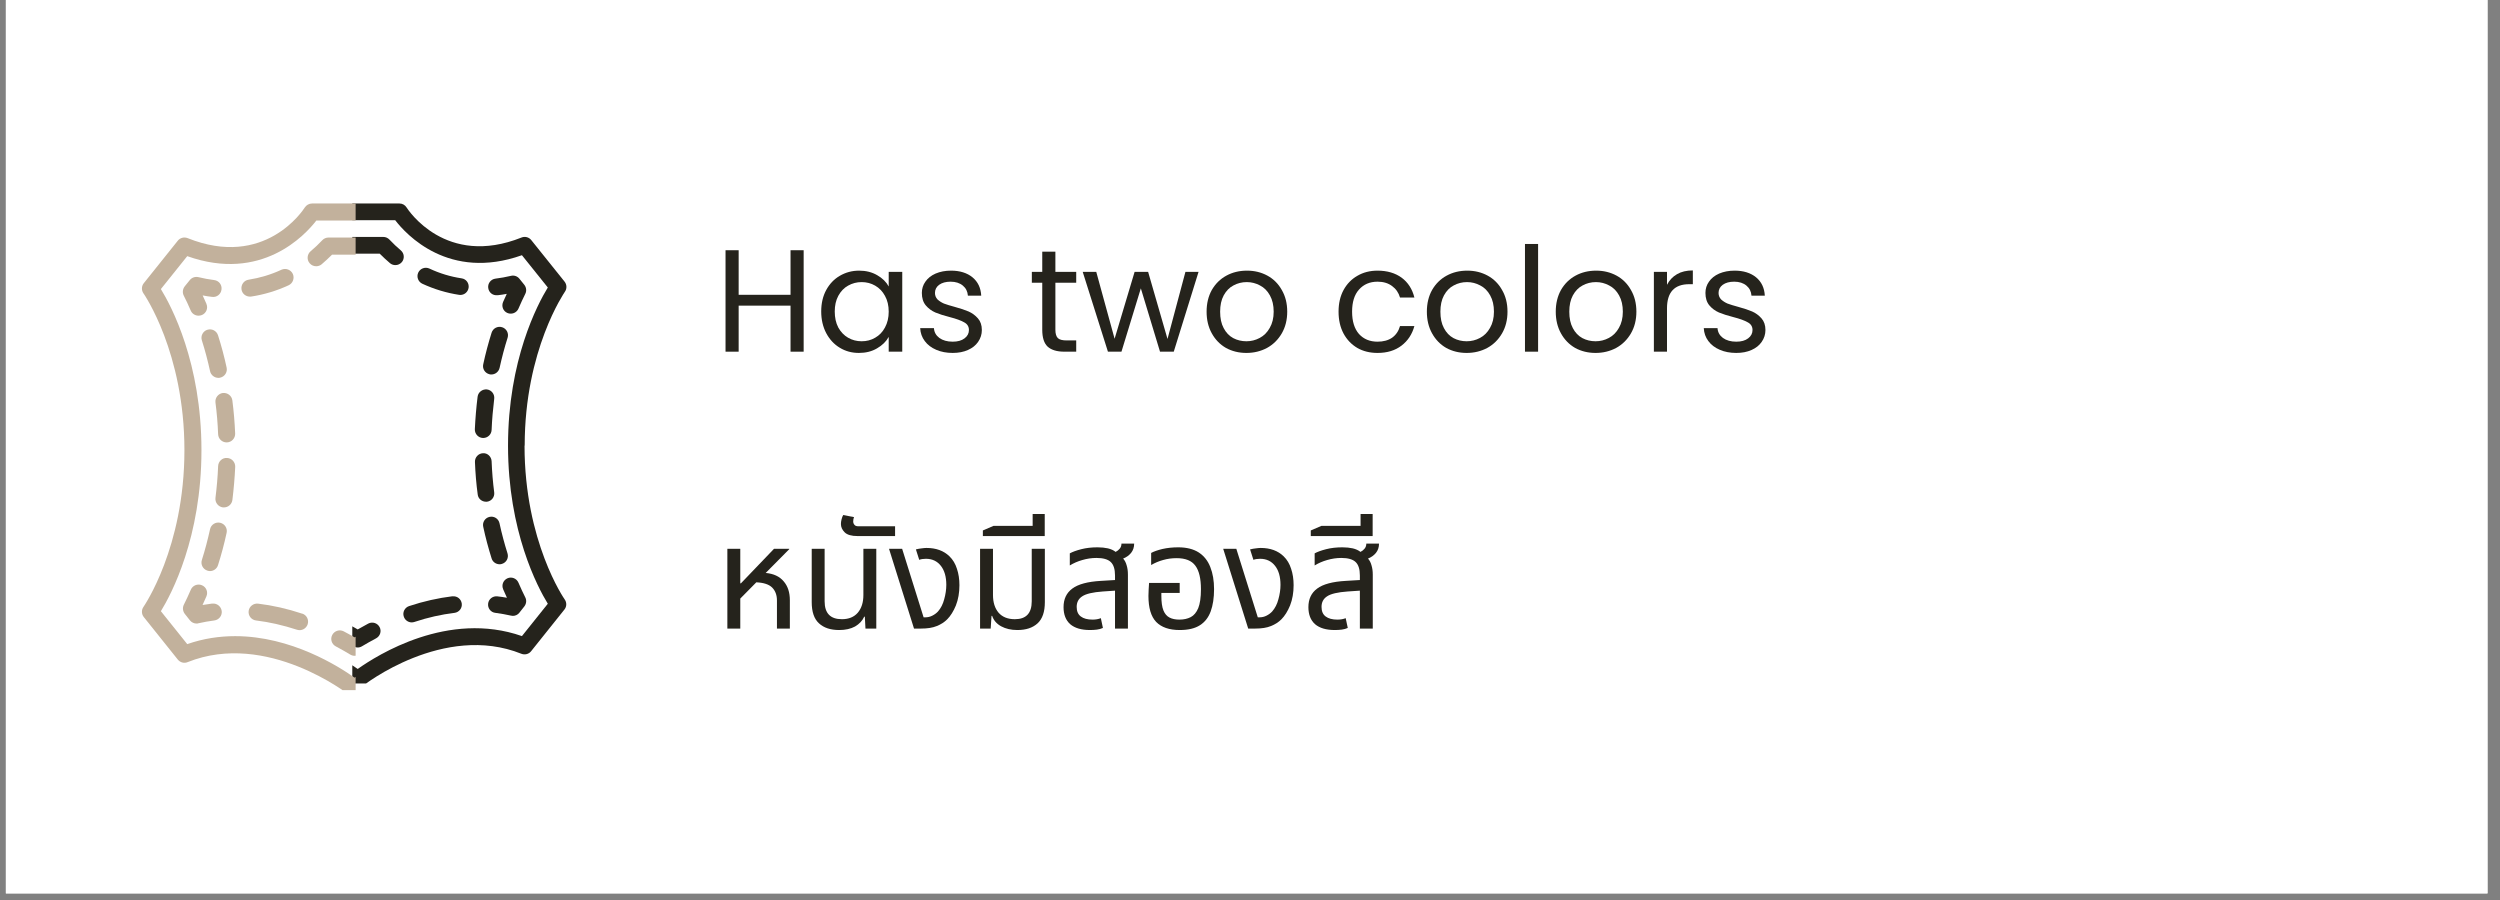 <svg version="1.0" preserveAspectRatio="xMidYMid meet" height="90" viewBox="0 0 187.5 67.5" zoomAndPan="magnify" width="250" xmlns:xlink="http://www.w3.org/1999/xlink" xmlns="http://www.w3.org/2000/svg"><rect x="0" y="0" width="187.5" height="67.5" fill="#808080" stroke="none"/><defs><g></g><clipPath id="3bb40168a7"><path clip-rule="nonzero" d="M 0.441 0 L 186.562 0 L 186.562 67.004 L 0.441 67.004 Z M 0.441 0"></path></clipPath><clipPath id="af0dab1f71"><path clip-rule="nonzero" d="M 26.422 15.234 L 42.508 15.234 L 42.508 51.262 L 26.422 51.262 Z M 26.422 15.234"></path></clipPath><clipPath id="60497d73ba"><path clip-rule="nonzero" d="M 26.422 46 L 29 46 L 29 49 L 26.422 49 Z M 26.422 46"></path></clipPath><clipPath id="c3f43eb755"><path clip-rule="nonzero" d="M 26.422 17 L 31 17 L 31 20 L 26.422 20 Z M 26.422 17"></path></clipPath><clipPath id="34266f1b79"><path clip-rule="nonzero" d="M 10.582 15.234 L 26.672 15.234 L 26.672 51.758 L 10.582 51.758 Z M 10.582 15.234"></path></clipPath><clipPath id="5433786ead"><path clip-rule="nonzero" d="M 24 47 L 26.672 47 L 26.672 50 L 24 50 Z M 24 47"></path></clipPath><clipPath id="c48a6214f5"><path clip-rule="nonzero" d="M 23 17 L 26.672 17 L 26.672 20 L 23 20 Z M 23 17"></path></clipPath></defs><g clip-path="url(#3bb40168a7)"><path fill-rule="nonzero" fill-opacity="1" d="M 0.441 0 L 186.562 0 L 186.562 67.004 L 0.441 67.004 Z M 0.441 0" fill="#ffffff"></path><path fill-rule="nonzero" fill-opacity="1" d="M 0.441 0 L 186.562 0 L 186.562 67.004 L 0.441 67.004 Z M 0.441 0" fill="#ffffff"></path></g><g clip-path="url(#af0dab1f71)"><path fill-rule="nonzero" fill-opacity="1" d="M 39.352 33.422 C 39.352 26.223 42.34 21.934 42.363 21.887 C 42.527 21.664 42.52 21.348 42.348 21.129 L 39.84 18 C 39.664 17.785 39.371 17.711 39.121 17.812 C 33.434 20.086 30.609 15.738 30.492 15.559 C 30.379 15.375 30.18 15.262 29.961 15.262 L 23.699 15.262 C 23.484 15.262 23.285 15.375 23.164 15.559 C 23.047 15.746 20.215 20.09 14.535 17.812 C 14.285 17.711 13.984 17.785 13.816 18 L 11.312 21.129 C 11.137 21.348 11.129 21.656 11.293 21.887 C 11.324 21.934 14.305 26.223 14.305 33.422 C 14.305 40.625 11.316 44.914 11.293 44.957 C 11.129 45.184 11.137 45.496 11.312 45.715 L 13.816 48.848 C 13.992 49.059 14.285 49.141 14.535 49.035 C 20.379 46.699 26.379 51.402 26.434 51.445 C 26.547 51.539 26.684 51.582 26.824 51.582 C 26.961 51.582 27.098 51.539 27.211 51.445 C 27.266 51.395 33.273 46.691 39.109 49.035 C 39.363 49.133 39.66 49.059 39.828 48.848 L 42.332 45.715 C 42.508 45.496 42.516 45.188 42.352 44.957 C 42.32 44.914 39.34 40.625 39.34 33.422 Z M 39.145 47.707 C 33.609 45.77 28.301 49.129 26.828 50.172 C 25.676 49.352 22.164 47.117 18.035 47.117 C 16.898 47.117 15.707 47.285 14.512 47.707 L 12.57 45.281 C 13.348 44.02 15.559 39.848 15.559 33.422 C 15.559 26.996 13.348 22.828 12.57 21.562 L 14.512 19.141 C 19.984 21.086 23.195 17.578 24.016 16.516 L 29.641 16.516 C 30.461 17.586 33.672 21.086 39.145 19.141 L 41.086 21.562 C 40.312 22.828 38.102 26.996 38.102 33.422 C 38.102 39.848 40.312 44.02 41.086 45.281 Z M 39.145 47.707" fill="#25231c"></path></g><g clip-path="url(#60497d73ba)"><path fill-rule="nonzero" fill-opacity="1" d="M 27.625 46.766 C 27.336 46.918 27.074 47.066 26.828 47.207 C 26.586 47.062 26.316 46.918 26.035 46.766 C 25.727 46.605 25.352 46.723 25.188 47.031 C 25.023 47.336 25.145 47.711 25.449 47.875 C 25.84 48.082 26.195 48.281 26.504 48.469 C 26.602 48.531 26.715 48.562 26.828 48.562 C 26.941 48.562 27.055 48.531 27.152 48.469 C 27.469 48.281 27.816 48.082 28.207 47.875 C 28.512 47.711 28.633 47.336 28.469 47.031 C 28.305 46.723 27.93 46.609 27.625 46.766 Z M 27.625 46.766" fill="#25231c"></path></g><g clip-path="url(#c3f43eb755)"><path fill-rule="nonzero" fill-opacity="1" d="M 30.059 18.777 C 29.754 18.52 29.473 18.25 29.207 17.969 C 29.09 17.844 28.922 17.77 28.75 17.77 L 24.906 17.77 C 24.73 17.77 24.566 17.844 24.449 17.969 C 24.188 18.25 23.898 18.527 23.598 18.777 C 23.336 18.996 23.297 19.395 23.523 19.66 C 23.648 19.809 23.824 19.883 24.004 19.883 C 24.148 19.883 24.293 19.836 24.406 19.742 C 24.676 19.516 24.93 19.27 25.176 19.027 L 28.48 19.027 C 28.727 19.27 28.984 19.516 29.254 19.742 C 29.371 19.84 29.516 19.883 29.652 19.883 C 29.836 19.883 30.008 19.809 30.137 19.66 C 30.359 19.395 30.324 19 30.059 18.777 Z M 30.059 18.777" fill="#25231c"></path></g><path fill-rule="nonzero" fill-opacity="1" d="M 34.617 20.875 C 33.785 20.75 32.973 20.504 32.203 20.141 C 31.887 19.996 31.512 20.133 31.367 20.449 C 31.223 20.762 31.363 21.137 31.676 21.281 C 32.559 21.688 33.484 21.969 34.43 22.113 C 34.461 22.113 34.492 22.121 34.523 22.121 C 34.832 22.121 35.094 21.902 35.145 21.586 C 35.195 21.242 34.965 20.922 34.617 20.875 Z M 34.617 20.875" fill="#25231c"></path><path fill-rule="nonzero" fill-opacity="1" d="M 37.312 22.145 C 37.543 22.121 37.773 22.082 38.008 22.039 C 37.918 22.234 37.824 22.434 37.73 22.652 C 37.594 22.973 37.738 23.34 38.055 23.473 C 38.137 23.512 38.219 23.523 38.309 23.523 C 38.551 23.523 38.781 23.379 38.883 23.148 C 39.059 22.734 39.234 22.371 39.395 22.043 C 39.508 21.824 39.477 21.562 39.328 21.367 L 38.957 20.906 C 38.809 20.719 38.562 20.629 38.324 20.688 C 37.938 20.781 37.551 20.848 37.16 20.898 C 36.816 20.941 36.57 21.254 36.617 21.594 C 36.66 21.938 36.961 22.184 37.312 22.137 Z M 37.312 22.145" fill="#25231c"></path><path fill-rule="nonzero" fill-opacity="1" d="M 36.223 32.848 C 36.223 32.848 36.242 32.848 36.246 32.848 C 36.578 32.848 36.859 32.582 36.871 32.246 C 36.902 31.461 36.973 30.68 37.066 29.91 C 37.109 29.566 36.867 29.254 36.523 29.207 C 36.184 29.172 35.863 29.41 35.82 29.754 C 35.719 30.562 35.652 31.383 35.613 32.195 C 35.602 32.539 35.871 32.836 36.215 32.848 Z M 36.223 32.848" fill="#25231c"></path><path fill-rule="nonzero" fill-opacity="1" d="M 36.723 28.074 C 36.766 28.086 36.809 28.086 36.855 28.086 C 37.141 28.086 37.398 27.887 37.469 27.594 C 37.637 26.828 37.836 26.066 38.07 25.332 C 38.176 25 37.992 24.648 37.66 24.543 C 37.328 24.438 36.98 24.617 36.871 24.949 C 36.629 25.719 36.414 26.523 36.242 27.324 C 36.164 27.66 36.379 27.992 36.715 28.07 Z M 36.723 28.074" fill="#25231c"></path><path fill-rule="nonzero" fill-opacity="1" d="M 36.523 37.629 C 36.867 37.586 37.109 37.273 37.066 36.93 C 36.965 36.164 36.902 35.375 36.871 34.594 C 36.859 34.25 36.555 33.961 36.223 33.992 C 35.879 34.004 35.609 34.301 35.621 34.645 C 35.652 35.465 35.719 36.289 35.828 37.086 C 35.863 37.406 36.141 37.629 36.445 37.629 C 36.473 37.629 36.496 37.629 36.527 37.629 Z M 36.523 37.629" fill="#25231c"></path><path fill-rule="nonzero" fill-opacity="1" d="M 37.469 42.32 C 37.531 42.32 37.594 42.316 37.656 42.289 C 37.988 42.184 38.168 41.832 38.062 41.5 C 37.832 40.77 37.629 40.012 37.461 39.238 C 37.387 38.902 37.055 38.688 36.715 38.766 C 36.379 38.84 36.164 39.172 36.242 39.508 C 36.414 40.316 36.629 41.113 36.871 41.883 C 36.953 42.152 37.203 42.32 37.469 42.32 Z M 37.469 42.32" fill="#25231c"></path><path fill-rule="nonzero" fill-opacity="1" d="M 37.738 44.199 C 37.832 44.418 37.926 44.633 38.02 44.832 C 37.781 44.789 37.543 44.75 37.305 44.727 C 36.965 44.684 36.648 44.926 36.609 45.27 C 36.566 45.613 36.809 45.93 37.156 45.965 C 37.551 46.016 37.945 46.086 38.324 46.172 C 38.371 46.184 38.418 46.191 38.465 46.191 C 38.652 46.191 38.832 46.109 38.953 45.953 L 39.328 45.477 C 39.477 45.281 39.508 45.02 39.395 44.801 C 39.234 44.48 39.059 44.113 38.883 43.699 C 38.746 43.379 38.375 43.234 38.062 43.371 C 37.742 43.512 37.598 43.879 37.738 44.191 Z M 37.738 44.199" fill="#25231c"></path><path fill-rule="nonzero" fill-opacity="1" d="M 33.938 44.719 C 32.863 44.852 31.77 45.094 30.68 45.457 C 30.355 45.566 30.172 45.922 30.285 46.246 C 30.371 46.512 30.617 46.68 30.879 46.68 C 30.941 46.68 31.012 46.668 31.074 46.648 C 32.09 46.309 33.098 46.086 34.086 45.965 C 34.43 45.922 34.676 45.613 34.633 45.27 C 34.586 44.926 34.285 44.684 33.938 44.727 Z M 33.938 44.719" fill="#25231c"></path><g clip-path="url(#34266f1b79)"><path fill-rule="nonzero" fill-opacity="1" d="M 39.348 33.762 C 39.348 26.426 42.391 22.055 42.414 22.012 C 42.582 21.781 42.574 21.461 42.395 21.238 L 39.844 18.051 C 39.664 17.832 39.367 17.758 39.109 17.859 C 33.32 20.176 30.441 15.746 30.32 15.562 C 30.207 15.379 30.004 15.262 29.777 15.262 L 23.402 15.262 C 23.184 15.262 22.98 15.379 22.859 15.562 C 22.738 15.754 19.855 20.18 14.07 17.859 C 13.812 17.758 13.508 17.832 13.336 18.051 L 10.785 21.238 C 10.605 21.461 10.598 21.777 10.766 22.012 C 10.797 22.055 13.832 26.426 13.832 33.762 C 13.832 41.094 10.789 45.465 10.766 45.508 C 10.598 45.738 10.605 46.059 10.785 46.281 L 13.336 49.469 C 13.516 49.688 13.812 49.77 14.07 49.66 C 20.02 47.281 26.129 52.074 26.188 52.117 C 26.305 52.211 26.441 52.258 26.582 52.258 C 26.723 52.258 26.863 52.211 26.98 52.117 C 27.035 52.066 33.152 47.277 39.098 49.66 C 39.359 49.762 39.66 49.688 39.832 49.469 L 42.383 46.281 C 42.562 46.059 42.566 45.746 42.402 45.508 C 42.371 45.465 39.332 41.094 39.332 33.762 Z M 39.137 48.309 C 33.496 46.34 28.09 49.758 26.59 50.824 C 25.418 49.988 21.84 47.711 17.637 47.711 C 16.473 47.711 15.262 47.883 14.043 48.309 L 12.066 45.84 C 12.859 44.551 15.109 40.305 15.109 33.762 C 15.109 27.215 12.859 22.969 12.066 21.68 L 14.043 19.211 C 19.617 21.195 22.891 17.625 23.727 16.539 L 29.453 16.539 C 30.289 17.629 33.562 21.195 39.137 19.211 L 41.113 21.68 C 40.324 22.969 38.07 27.215 38.07 33.762 C 38.07 40.305 40.324 44.551 41.113 45.84 Z M 39.137 48.309" fill="#c2b19c"></path></g><g clip-path="url(#5433786ead)"><path fill-rule="nonzero" fill-opacity="1" d="M 27.398 47.352 C 27.105 47.504 26.84 47.66 26.59 47.801 C 26.34 47.652 26.066 47.504 25.781 47.352 C 25.469 47.188 25.086 47.309 24.918 47.621 C 24.754 47.934 24.875 48.316 25.188 48.48 C 25.582 48.691 25.945 48.895 26.258 49.086 C 26.359 49.152 26.477 49.184 26.59 49.184 C 26.703 49.184 26.82 49.152 26.922 49.086 C 27.242 48.895 27.598 48.691 27.992 48.48 C 28.305 48.316 28.426 47.934 28.262 47.621 C 28.094 47.309 27.711 47.191 27.398 47.352 Z M 27.398 47.352" fill="#c2b19c"></path></g><path fill-rule="nonzero" fill-opacity="1" d="M 22.672 46.027 C 21.559 45.656 20.441 45.402 19.355 45.273 C 19.008 45.234 18.688 45.484 18.648 45.828 C 18.605 46.18 18.859 46.496 19.203 46.535 C 20.207 46.656 21.238 46.895 22.273 47.23 C 22.336 47.25 22.406 47.262 22.469 47.262 C 22.738 47.262 22.984 47.09 23.074 46.824 C 23.184 46.492 23.004 46.129 22.672 46.02 Z M 22.672 46.027" fill="#c2b19c"></path><path fill-rule="nonzero" fill-opacity="1" d="M 15.918 45.266 C 15.676 45.297 15.434 45.332 15.191 45.375 C 15.289 45.172 15.383 44.961 15.48 44.73 C 15.621 44.406 15.473 44.031 15.148 43.895 C 14.82 43.754 14.445 43.91 14.312 44.227 C 14.133 44.648 13.953 45.02 13.789 45.352 C 13.676 45.574 13.707 45.84 13.859 46.039 L 14.242 46.523 C 14.363 46.676 14.547 46.766 14.738 46.766 C 14.785 46.766 14.836 46.766 14.879 46.746 C 15.27 46.656 15.672 46.586 16.07 46.535 C 16.422 46.492 16.672 46.172 16.629 45.828 C 16.582 45.477 16.258 45.223 15.918 45.273 Z M 15.918 45.266" fill="#c2b19c"></path><path fill-rule="nonzero" fill-opacity="1" d="M 16.715 29.473 C 16.367 29.52 16.117 29.836 16.16 30.188 C 16.262 30.965 16.328 31.77 16.359 32.566 C 16.371 32.91 16.652 33.18 16.996 33.18 C 17.004 33.18 17.016 33.18 17.023 33.18 C 17.375 33.168 17.648 32.867 17.637 32.516 C 17.602 31.68 17.531 30.84 17.426 30.027 C 17.379 29.68 17.066 29.441 16.711 29.473 Z M 16.715 29.473" fill="#c2b19c"></path><path fill-rule="nonzero" fill-opacity="1" d="M 15.555 24.73 C 15.219 24.836 15.031 25.195 15.141 25.531 C 15.379 26.277 15.582 27.051 15.754 27.836 C 15.816 28.133 16.086 28.34 16.379 28.34 C 16.422 28.34 16.469 28.34 16.512 28.324 C 16.855 28.25 17.074 27.91 16.996 27.566 C 16.82 26.742 16.602 25.934 16.352 25.148 C 16.246 24.812 15.887 24.625 15.551 24.734 Z M 15.555 24.73" fill="#c2b19c"></path><path fill-rule="nonzero" fill-opacity="1" d="M 17.023 34.348 C 16.672 34.32 16.371 34.609 16.359 34.961 C 16.328 35.758 16.258 36.555 16.16 37.34 C 16.117 37.688 16.367 38.008 16.715 38.055 C 16.742 38.055 16.766 38.055 16.801 38.055 C 17.117 38.055 17.391 37.816 17.43 37.496 C 17.531 36.676 17.602 35.84 17.641 35.012 C 17.652 34.66 17.379 34.359 17.027 34.348 Z M 17.023 34.348" fill="#c2b19c"></path><path fill-rule="nonzero" fill-opacity="1" d="M 16.512 39.207 C 16.168 39.129 15.828 39.348 15.754 39.691 C 15.582 40.469 15.379 41.25 15.141 41.996 C 15.031 42.332 15.219 42.691 15.555 42.797 C 15.621 42.816 15.684 42.832 15.746 42.832 C 16.016 42.832 16.27 42.656 16.352 42.383 C 16.602 41.598 16.82 40.781 16.996 39.965 C 17.074 39.621 16.855 39.285 16.512 39.207 Z M 16.512 39.207" fill="#c2b19c"></path><path fill-rule="nonzero" fill-opacity="1" d="M 15.48 22.781 C 15.383 22.566 15.293 22.355 15.199 22.156 C 15.434 22.203 15.676 22.242 15.906 22.266 C 16.262 22.316 16.574 22.062 16.613 21.711 C 16.66 21.359 16.41 21.043 16.059 21.004 C 15.664 20.953 15.27 20.883 14.875 20.785 C 14.629 20.73 14.383 20.82 14.23 21.012 L 13.852 21.48 C 13.699 21.68 13.668 21.949 13.781 22.172 C 13.949 22.496 14.125 22.871 14.305 23.293 C 14.406 23.535 14.645 23.676 14.891 23.676 C 14.977 23.676 15.062 23.656 15.148 23.625 C 15.473 23.484 15.621 23.109 15.48 22.789 Z M 15.48 22.781" fill="#c2b19c"></path><path fill-rule="nonzero" fill-opacity="1" d="M 18.84 22.242 C 19.809 22.094 20.754 21.809 21.648 21.395 C 21.965 21.246 22.105 20.863 21.961 20.543 C 21.812 20.227 21.438 20.086 21.109 20.23 C 20.328 20.594 19.496 20.844 18.648 20.977 C 18.297 21.027 18.062 21.355 18.113 21.707 C 18.156 22.023 18.434 22.246 18.746 22.246 C 18.777 22.246 18.809 22.246 18.84 22.242 Z M 18.84 22.242" fill="#c2b19c"></path><g clip-path="url(#c48a6214f5)"><path fill-rule="nonzero" fill-opacity="1" d="M 29.883 18.84 C 29.57 18.578 29.281 18.305 29.016 18.02 C 28.895 17.891 28.719 17.816 28.547 17.816 L 24.633 17.816 C 24.453 17.816 24.289 17.891 24.168 18.02 C 23.898 18.305 23.605 18.586 23.301 18.84 C 23.031 19.066 22.992 19.473 23.223 19.742 C 23.352 19.895 23.527 19.969 23.715 19.969 C 23.859 19.969 24.008 19.918 24.121 19.824 C 24.395 19.594 24.656 19.344 24.906 19.098 L 28.273 19.098 C 28.523 19.344 28.785 19.594 29.059 19.824 C 29.18 19.926 29.328 19.969 29.465 19.969 C 29.652 19.969 29.832 19.895 29.957 19.742 C 30.188 19.473 30.148 19.07 29.883 18.84 Z M 29.883 18.84" fill="#c2b19c"></path></g><g fill-opacity="1" fill="#25231c"><g transform="translate(53.571, 26.376)"><g><path d="M 6.703 -7.609 L 6.703 0 L 5.719 0 L 5.719 -3.453 L 1.828 -3.453 L 1.828 0 L 0.844 0 L 0.844 -7.609 L 1.828 -7.609 L 1.828 -4.266 L 5.719 -4.266 L 5.719 -7.609 Z M 6.703 -7.609"></path></g></g></g><g fill-opacity="1" fill="#25231c"><g transform="translate(61.122, 26.376)"><g><path d="M 0.469 -3.016 C 0.469 -3.629 0.594 -4.164 0.844 -4.625 C 1.094 -5.082 1.43 -5.438 1.859 -5.688 C 2.297 -5.945 2.781 -6.078 3.312 -6.078 C 3.832 -6.078 4.285 -5.961 4.672 -5.734 C 5.055 -5.516 5.344 -5.234 5.531 -4.891 L 5.531 -5.984 L 6.547 -5.984 L 6.547 0 L 5.531 0 L 5.531 -1.109 C 5.344 -0.766 5.051 -0.477 4.656 -0.25 C 4.27 -0.02 3.816 0.094 3.297 0.094 C 2.766 0.094 2.285 -0.035 1.859 -0.297 C 1.43 -0.555 1.094 -0.922 0.844 -1.391 C 0.594 -1.867 0.469 -2.41 0.469 -3.016 Z M 5.531 -3 C 5.531 -3.457 5.438 -3.852 5.25 -4.188 C 5.07 -4.52 4.828 -4.773 4.516 -4.953 C 4.211 -5.129 3.875 -5.219 3.5 -5.219 C 3.133 -5.219 2.797 -5.129 2.484 -4.953 C 2.18 -4.785 1.938 -4.531 1.75 -4.188 C 1.57 -3.852 1.484 -3.461 1.484 -3.016 C 1.484 -2.555 1.57 -2.156 1.75 -1.812 C 1.938 -1.477 2.18 -1.223 2.484 -1.047 C 2.797 -0.867 3.133 -0.781 3.5 -0.781 C 3.875 -0.781 4.211 -0.867 4.516 -1.047 C 4.828 -1.223 5.07 -1.477 5.25 -1.812 C 5.438 -2.156 5.531 -2.551 5.531 -3 Z M 5.531 -3"></path></g></g></g><g fill-opacity="1" fill="#25231c"><g transform="translate(68.498, 26.376)"><g><path d="M 2.953 0.094 C 2.492 0.094 2.082 0.016 1.719 -0.141 C 1.352 -0.297 1.066 -0.516 0.859 -0.797 C 0.648 -1.078 0.535 -1.398 0.516 -1.766 L 1.547 -1.766 C 1.566 -1.461 1.703 -1.219 1.953 -1.031 C 2.211 -0.844 2.547 -0.75 2.953 -0.75 C 3.328 -0.75 3.625 -0.832 3.844 -1 C 4.062 -1.164 4.172 -1.375 4.172 -1.625 C 4.172 -1.883 4.051 -2.078 3.812 -2.203 C 3.582 -2.336 3.223 -2.469 2.734 -2.594 C 2.297 -2.707 1.938 -2.82 1.656 -2.938 C 1.375 -3.062 1.133 -3.238 0.938 -3.469 C 0.738 -3.707 0.641 -4.02 0.641 -4.406 C 0.641 -4.719 0.727 -5 0.906 -5.25 C 1.082 -5.508 1.336 -5.711 1.672 -5.859 C 2.016 -6.004 2.398 -6.078 2.828 -6.078 C 3.492 -6.078 4.031 -5.91 4.438 -5.578 C 4.844 -5.242 5.062 -4.785 5.094 -4.203 L 4.094 -4.203 C 4.07 -4.516 3.945 -4.766 3.719 -4.953 C 3.488 -5.148 3.18 -5.25 2.797 -5.25 C 2.441 -5.25 2.156 -5.172 1.938 -5.016 C 1.727 -4.859 1.625 -4.656 1.625 -4.406 C 1.625 -4.219 1.688 -4.055 1.812 -3.922 C 1.945 -3.797 2.109 -3.691 2.297 -3.609 C 2.492 -3.535 2.766 -3.453 3.109 -3.359 C 3.535 -3.242 3.879 -3.129 4.141 -3.016 C 4.41 -2.898 4.645 -2.727 4.844 -2.5 C 5.039 -2.281 5.141 -1.988 5.141 -1.625 C 5.141 -1.301 5.047 -1.004 4.859 -0.734 C 4.68 -0.473 4.426 -0.27 4.094 -0.125 C 3.77 0.02 3.391 0.094 2.953 0.094 Z M 2.953 0.094"></path></g></g></g><g fill-opacity="1" fill="#25231c"><g transform="translate(74.194, 26.376)"><g></g></g></g><g fill-opacity="1" fill="#25231c"><g transform="translate(77.107, 26.376)"><g><path d="M 2.047 -5.172 L 2.047 -1.641 C 2.047 -1.348 2.109 -1.141 2.234 -1.016 C 2.359 -0.898 2.578 -0.844 2.891 -0.844 L 3.609 -0.844 L 3.609 0 L 2.719 0 C 2.164 0 1.75 -0.125 1.469 -0.375 C 1.195 -0.633 1.062 -1.055 1.062 -1.641 L 1.062 -5.172 L 0.281 -5.172 L 0.281 -5.984 L 1.062 -5.984 L 1.062 -7.5 L 2.047 -7.5 L 2.047 -5.984 L 3.609 -5.984 L 3.609 -5.172 Z M 2.047 -5.172"></path></g></g></g><g fill-opacity="1" fill="#25231c"><g transform="translate(81.079, 26.376)"><g><path d="M 8.812 -5.984 L 6.953 0 L 5.922 0 L 4.484 -4.75 L 3.031 0 L 2.016 0 L 0.125 -5.984 L 1.141 -5.984 L 2.516 -0.969 L 4.016 -5.984 L 5.031 -5.984 L 6.484 -0.953 L 7.828 -5.984 Z M 8.812 -5.984"></path></g></g></g><g fill-opacity="1" fill="#25231c"><g transform="translate(90.026, 26.376)"><g><path d="M 3.453 0.094 C 2.891 0.094 2.379 -0.031 1.922 -0.281 C 1.473 -0.539 1.117 -0.906 0.859 -1.375 C 0.598 -1.844 0.469 -2.383 0.469 -3 C 0.469 -3.613 0.598 -4.156 0.859 -4.625 C 1.129 -5.094 1.492 -5.453 1.953 -5.703 C 2.41 -5.953 2.926 -6.078 3.5 -6.078 C 4.062 -6.078 4.57 -5.953 5.031 -5.703 C 5.488 -5.453 5.848 -5.094 6.109 -4.625 C 6.379 -4.164 6.516 -3.625 6.516 -3 C 6.516 -2.383 6.379 -1.844 6.109 -1.375 C 5.836 -0.906 5.469 -0.539 5 -0.281 C 4.531 -0.031 4.016 0.094 3.453 0.094 Z M 3.453 -0.781 C 3.805 -0.781 4.141 -0.863 4.453 -1.031 C 4.766 -1.195 5.016 -1.445 5.203 -1.781 C 5.398 -2.113 5.5 -2.52 5.5 -3 C 5.5 -3.477 5.406 -3.883 5.219 -4.219 C 5.031 -4.562 4.781 -4.812 4.469 -4.969 C 4.164 -5.133 3.836 -5.219 3.484 -5.219 C 3.117 -5.219 2.785 -5.133 2.484 -4.969 C 2.18 -4.812 1.938 -4.562 1.75 -4.219 C 1.57 -3.883 1.484 -3.477 1.484 -3 C 1.484 -2.508 1.57 -2.098 1.75 -1.766 C 1.926 -1.43 2.164 -1.18 2.469 -1.016 C 2.77 -0.859 3.098 -0.781 3.453 -0.781 Z M 3.453 -0.781"></path></g></g></g><g fill-opacity="1" fill="#25231c"><g transform="translate(97.009, 26.376)"><g></g></g></g><g fill-opacity="1" fill="#25231c"><g transform="translate(99.923, 26.376)"><g><path d="M 0.469 -3 C 0.469 -3.625 0.594 -4.164 0.844 -4.625 C 1.094 -5.082 1.438 -5.438 1.875 -5.688 C 2.312 -5.945 2.816 -6.078 3.391 -6.078 C 4.117 -6.078 4.723 -5.898 5.203 -5.547 C 5.68 -5.191 6 -4.695 6.156 -4.062 L 5.078 -4.062 C 4.973 -4.426 4.773 -4.711 4.484 -4.922 C 4.191 -5.141 3.828 -5.25 3.391 -5.25 C 2.816 -5.25 2.352 -5.051 2 -4.656 C 1.656 -4.27 1.484 -3.719 1.484 -3 C 1.484 -2.281 1.656 -1.723 2 -1.328 C 2.352 -0.941 2.816 -0.75 3.391 -0.75 C 3.828 -0.75 4.191 -0.848 4.484 -1.047 C 4.773 -1.254 4.973 -1.547 5.078 -1.922 L 6.156 -1.922 C 5.988 -1.305 5.664 -0.816 5.188 -0.453 C 4.707 -0.086 4.109 0.094 3.391 0.094 C 2.816 0.094 2.312 -0.031 1.875 -0.281 C 1.438 -0.539 1.094 -0.898 0.844 -1.359 C 0.594 -1.828 0.469 -2.375 0.469 -3 Z M 0.469 -3"></path></g></g></g><g fill-opacity="1" fill="#25231c"><g transform="translate(106.546, 26.376)"><g><path d="M 3.453 0.094 C 2.891 0.094 2.379 -0.031 1.922 -0.281 C 1.473 -0.539 1.117 -0.906 0.859 -1.375 C 0.598 -1.844 0.469 -2.383 0.469 -3 C 0.469 -3.613 0.598 -4.156 0.859 -4.625 C 1.129 -5.094 1.492 -5.453 1.953 -5.703 C 2.41 -5.953 2.926 -6.078 3.5 -6.078 C 4.062 -6.078 4.57 -5.953 5.031 -5.703 C 5.488 -5.453 5.848 -5.094 6.109 -4.625 C 6.379 -4.164 6.516 -3.625 6.516 -3 C 6.516 -2.383 6.379 -1.844 6.109 -1.375 C 5.836 -0.906 5.469 -0.539 5 -0.281 C 4.531 -0.031 4.016 0.094 3.453 0.094 Z M 3.453 -0.781 C 3.805 -0.781 4.141 -0.863 4.453 -1.031 C 4.766 -1.195 5.016 -1.445 5.203 -1.781 C 5.398 -2.113 5.5 -2.52 5.5 -3 C 5.5 -3.477 5.406 -3.883 5.219 -4.219 C 5.031 -4.562 4.781 -4.812 4.469 -4.969 C 4.164 -5.133 3.836 -5.219 3.484 -5.219 C 3.117 -5.219 2.785 -5.133 2.484 -4.969 C 2.18 -4.812 1.938 -4.562 1.75 -4.219 C 1.57 -3.883 1.484 -3.477 1.484 -3 C 1.484 -2.508 1.57 -2.098 1.75 -1.766 C 1.926 -1.43 2.164 -1.18 2.469 -1.016 C 2.77 -0.859 3.098 -0.781 3.453 -0.781 Z M 3.453 -0.781"></path></g></g></g><g fill-opacity="1" fill="#25231c"><g transform="translate(113.529, 26.376)"><g><path d="M 1.828 -8.078 L 1.828 0 L 0.844 0 L 0.844 -8.078 Z M 1.828 -8.078"></path></g></g></g><g fill-opacity="1" fill="#25231c"><g transform="translate(116.213, 26.376)"><g><path d="M 3.453 0.094 C 2.891 0.094 2.379 -0.031 1.922 -0.281 C 1.473 -0.539 1.117 -0.906 0.859 -1.375 C 0.598 -1.844 0.469 -2.383 0.469 -3 C 0.469 -3.613 0.598 -4.156 0.859 -4.625 C 1.129 -5.094 1.492 -5.453 1.953 -5.703 C 2.41 -5.953 2.926 -6.078 3.5 -6.078 C 4.062 -6.078 4.57 -5.953 5.031 -5.703 C 5.488 -5.453 5.848 -5.094 6.109 -4.625 C 6.379 -4.164 6.516 -3.625 6.516 -3 C 6.516 -2.383 6.379 -1.844 6.109 -1.375 C 5.836 -0.906 5.469 -0.539 5 -0.281 C 4.531 -0.031 4.016 0.094 3.453 0.094 Z M 3.453 -0.781 C 3.805 -0.781 4.141 -0.863 4.453 -1.031 C 4.766 -1.195 5.016 -1.445 5.203 -1.781 C 5.398 -2.113 5.5 -2.52 5.5 -3 C 5.5 -3.477 5.406 -3.883 5.219 -4.219 C 5.031 -4.562 4.781 -4.812 4.469 -4.969 C 4.164 -5.133 3.836 -5.219 3.484 -5.219 C 3.117 -5.219 2.785 -5.133 2.484 -4.969 C 2.18 -4.812 1.938 -4.562 1.75 -4.219 C 1.57 -3.883 1.484 -3.477 1.484 -3 C 1.484 -2.508 1.57 -2.098 1.75 -1.766 C 1.926 -1.43 2.164 -1.18 2.469 -1.016 C 2.77 -0.859 3.098 -0.781 3.453 -0.781 Z M 3.453 -0.781"></path></g></g></g><g fill-opacity="1" fill="#25231c"><g transform="translate(123.197, 26.376)"><g><path d="M 1.828 -5.016 C 2.004 -5.359 2.254 -5.625 2.578 -5.812 C 2.898 -6 3.297 -6.094 3.766 -6.094 L 3.766 -5.062 L 3.5 -5.062 C 2.383 -5.062 1.828 -4.457 1.828 -3.25 L 1.828 0 L 0.844 0 L 0.844 -5.984 L 1.828 -5.984 Z M 1.828 -5.016"></path></g></g></g><g fill-opacity="1" fill="#25231c"><g transform="translate(127.267, 26.376)"><g><path d="M 2.953 0.094 C 2.492 0.094 2.082 0.016 1.719 -0.141 C 1.352 -0.297 1.066 -0.516 0.859 -0.797 C 0.648 -1.078 0.535 -1.398 0.516 -1.766 L 1.547 -1.766 C 1.566 -1.461 1.703 -1.219 1.953 -1.031 C 2.211 -0.844 2.547 -0.75 2.953 -0.75 C 3.328 -0.75 3.625 -0.832 3.844 -1 C 4.062 -1.164 4.172 -1.375 4.172 -1.625 C 4.172 -1.883 4.051 -2.078 3.812 -2.203 C 3.582 -2.336 3.223 -2.469 2.734 -2.594 C 2.297 -2.707 1.938 -2.82 1.656 -2.938 C 1.375 -3.062 1.133 -3.238 0.938 -3.469 C 0.738 -3.707 0.641 -4.02 0.641 -4.406 C 0.641 -4.719 0.727 -5 0.906 -5.25 C 1.082 -5.508 1.336 -5.711 1.672 -5.859 C 2.016 -6.004 2.398 -6.078 2.828 -6.078 C 3.492 -6.078 4.031 -5.91 4.438 -5.578 C 4.844 -5.242 5.062 -4.785 5.094 -4.203 L 4.094 -4.203 C 4.07 -4.516 3.945 -4.766 3.719 -4.953 C 3.488 -5.148 3.18 -5.25 2.797 -5.25 C 2.441 -5.25 2.156 -5.172 1.938 -5.016 C 1.727 -4.859 1.625 -4.656 1.625 -4.406 C 1.625 -4.219 1.688 -4.055 1.812 -3.922 C 1.945 -3.797 2.109 -3.691 2.297 -3.609 C 2.492 -3.535 2.766 -3.453 3.109 -3.359 C 3.535 -3.242 3.879 -3.129 4.141 -3.016 C 4.41 -2.898 4.645 -2.727 4.844 -2.5 C 5.039 -2.281 5.141 -1.988 5.141 -1.625 C 5.141 -1.301 5.047 -1.004 4.859 -0.734 C 4.68 -0.473 4.426 -0.27 4.094 -0.125 C 3.77 0.02 3.391 0.094 2.953 0.094 Z M 2.953 0.094"></path></g></g></g><g fill-opacity="1" fill="#25231c"><g transform="translate(132.963, 26.376)"><g></g></g></g><g fill-opacity="1" fill="#25231c"><g transform="translate(53.583, 47.143)"><g><path d="M 0.969 0 L 0.969 -5.984 L 1.938 -5.984 L 1.938 -3.391 L 1.984 -3.391 L 4.469 -5.984 L 5.609 -5.984 L 5.609 -5.953 L 3.844 -4.172 C 4.438 -4.117 4.883 -3.91 5.188 -3.547 C 5.5 -3.191 5.656 -2.719 5.656 -2.125 L 5.656 0 L 4.688 0 L 4.688 -2.109 C 4.688 -2.516 4.566 -2.836 4.328 -3.078 C 4.086 -3.316 3.691 -3.445 3.141 -3.469 L 1.938 -2.25 L 1.938 0 Z M 0.969 0"></path></g></g></g><g fill-opacity="1" fill="#25231c"><g transform="translate(59.988, 47.143)"><g><path d="M 2.953 0.109 C 2.305 0.109 1.801 -0.055 1.438 -0.391 C 1.07 -0.723 0.891 -1.254 0.891 -1.984 L 0.891 -5.984 L 1.859 -5.984 L 1.859 -2.047 C 1.859 -1.148 2.289 -0.703 3.156 -0.703 C 3.664 -0.703 4.062 -0.863 4.344 -1.188 C 4.625 -1.52 4.766 -1.961 4.766 -2.516 L 4.766 -5.984 L 5.734 -5.984 L 5.734 0 L 4.922 0 L 4.875 -0.891 L 4.828 -0.891 C 4.691 -0.586 4.461 -0.344 4.141 -0.156 C 3.816 0.02 3.422 0.109 2.953 0.109 Z M 2.953 0.109"></path></g></g></g><g fill-opacity="1" fill="#25231c"><g transform="translate(66.678, 47.143)"><g><path d="M -2.359 -6.938 C -2.816 -6.938 -3.141 -7.031 -3.328 -7.219 C -3.516 -7.406 -3.609 -7.613 -3.609 -7.844 C -3.609 -7.945 -3.594 -8.062 -3.562 -8.188 C -3.531 -8.32 -3.488 -8.43 -3.438 -8.516 L -2.625 -8.359 C -2.664 -8.273 -2.688 -8.164 -2.688 -8.031 C -2.688 -7.938 -2.656 -7.852 -2.594 -7.781 C -2.539 -7.707 -2.441 -7.672 -2.297 -7.672 L 0.453 -7.672 L 0.453 -6.938 Z M -2.359 -6.938"></path></g></g></g><g fill-opacity="1" fill="#25231c"><g transform="translate(66.676, 47.143)"><g><path d="M 1.875 0 L 0 -5.984 L 0.984 -5.984 L 2.594 -0.844 L 2.734 -0.844 C 2.91 -0.844 3.082 -0.883 3.25 -0.969 C 3.414 -1.051 3.555 -1.156 3.672 -1.281 C 3.891 -1.531 4.047 -1.836 4.141 -2.203 C 4.242 -2.566 4.297 -2.926 4.297 -3.281 C 4.297 -3.883 4.16 -4.359 3.891 -4.703 C 3.617 -5.055 3.242 -5.234 2.766 -5.234 C 2.566 -5.234 2.398 -5.207 2.266 -5.156 L 2.016 -5.938 C 2.172 -5.977 2.316 -6.004 2.453 -6.016 C 2.586 -6.035 2.707 -6.047 2.812 -6.047 C 3.531 -6.047 4.102 -5.836 4.531 -5.422 C 4.789 -5.172 4.977 -4.859 5.094 -4.484 C 5.219 -4.117 5.281 -3.707 5.281 -3.25 C 5.281 -2.688 5.191 -2.18 5.016 -1.734 C 4.836 -1.297 4.617 -0.945 4.359 -0.688 C 4.148 -0.477 3.891 -0.312 3.578 -0.188 C 3.273 -0.062 2.883 0 2.406 0 Z M 1.875 0"></path></g></g></g><g fill-opacity="1" fill="#25231c"><g transform="translate(72.536, 47.143)"><g><path d="M 3.766 0.109 C 3.297 0.109 2.891 0.016 2.547 -0.172 C 2.211 -0.359 1.988 -0.617 1.875 -0.953 L 1.828 -0.953 L 1.766 0 L 0.969 0 L 0.969 -5.984 L 1.938 -5.984 L 1.938 -2.516 C 1.938 -1.961 2.078 -1.52 2.359 -1.188 C 2.648 -0.863 3.055 -0.703 3.578 -0.703 C 4.422 -0.703 4.844 -1.148 4.844 -2.047 L 4.844 -5.984 L 5.828 -5.984 L 5.828 -1.984 C 5.828 -1.254 5.645 -0.723 5.281 -0.391 C 4.914 -0.055 4.41 0.109 3.766 0.109 Z M 3.766 0.109"></path></g></g></g><g fill-opacity="1" fill="#25231c"><g transform="translate(79.324, 47.143)"><g><path d="M -5.609 -6.938 L -5.609 -7.359 L -4.812 -7.703 L -1.875 -7.703 L -1.875 -8.594 L -0.969 -8.594 L -0.969 -6.938 Z M -5.609 -6.938"></path></g></g></g><g fill-opacity="1" fill="#25231c"><g transform="translate(79.235, 47.143)"><g><path d="M 2.516 0.109 C 1.867 0.109 1.375 -0.035 1.031 -0.328 C 0.695 -0.629 0.531 -1.055 0.531 -1.609 C 0.531 -2.211 0.75 -2.676 1.188 -3 C 1.633 -3.332 2.352 -3.523 3.344 -3.578 L 4.391 -3.641 L 4.391 -3.984 C 4.391 -4.461 4.281 -4.801 4.062 -5 C 3.852 -5.195 3.5 -5.297 3 -5.297 C 2.633 -5.297 2.281 -5.242 1.938 -5.141 C 1.602 -5.047 1.289 -4.91 1 -4.734 L 1 -5.641 C 1.207 -5.754 1.492 -5.859 1.859 -5.953 C 2.223 -6.047 2.629 -6.094 3.078 -6.094 C 3.367 -6.094 3.629 -6.066 3.859 -6.016 C 4.086 -5.961 4.281 -5.875 4.438 -5.75 C 4.562 -5.812 4.664 -5.895 4.75 -6 C 4.832 -6.102 4.875 -6.227 4.875 -6.375 L 5.828 -6.375 C 5.828 -6.102 5.75 -5.867 5.594 -5.672 C 5.438 -5.484 5.238 -5.344 5 -5.25 C 5.125 -5.113 5.211 -4.941 5.266 -4.734 C 5.328 -4.535 5.359 -4.305 5.359 -4.047 L 5.359 0 L 4.391 0 L 4.391 -2.844 L 3.469 -2.781 C 2.727 -2.727 2.219 -2.609 1.938 -2.422 C 1.656 -2.242 1.516 -1.977 1.516 -1.625 C 1.516 -1.301 1.617 -1.062 1.828 -0.906 C 2.035 -0.75 2.328 -0.672 2.703 -0.672 C 2.941 -0.672 3.148 -0.707 3.328 -0.781 L 3.484 -0.047 C 3.348 0.016 3.195 0.055 3.031 0.078 C 2.863 0.098 2.691 0.109 2.516 0.109 Z M 2.516 0.109"></path></g></g></g><g fill-opacity="1" fill="#25231c"><g transform="translate(85.477, 47.143)"><g><path d="M 3 0.109 C 2.219 0.109 1.629 -0.094 1.234 -0.5 C 0.848 -0.906 0.656 -1.555 0.656 -2.453 C 0.656 -2.598 0.66 -2.754 0.672 -2.922 C 0.68 -3.086 0.691 -3.254 0.703 -3.422 L 3 -3.422 L 3 -2.672 L 1.625 -2.672 L 1.625 -2.453 C 1.625 -1.984 1.676 -1.617 1.781 -1.359 C 1.883 -1.109 2.035 -0.93 2.234 -0.828 C 2.43 -0.723 2.68 -0.672 2.984 -0.672 C 3.305 -0.672 3.586 -0.734 3.828 -0.859 C 4.066 -0.984 4.254 -1.207 4.391 -1.531 C 4.523 -1.863 4.594 -2.336 4.594 -2.953 C 4.594 -3.754 4.453 -4.344 4.172 -4.719 C 3.898 -5.094 3.43 -5.281 2.766 -5.281 C 2.41 -5.281 2.07 -5.234 1.75 -5.141 C 1.438 -5.055 1.141 -4.93 0.859 -4.766 L 0.859 -5.672 C 1.066 -5.785 1.348 -5.883 1.703 -5.969 C 2.066 -6.051 2.461 -6.094 2.891 -6.094 C 3.523 -6.094 4.039 -5.961 4.438 -5.703 C 4.832 -5.441 5.117 -5.078 5.297 -4.609 C 5.484 -4.141 5.578 -3.586 5.578 -2.953 C 5.578 -2.305 5.492 -1.754 5.328 -1.297 C 5.16 -0.836 4.891 -0.488 4.516 -0.25 C 4.141 -0.008 3.633 0.109 3 0.109 Z M 3 0.109"></path></g></g></g><g fill-opacity="1" fill="#25231c"><g transform="translate(91.74, 47.143)"><g><path d="M 1.875 0 L 0 -5.984 L 0.984 -5.984 L 2.594 -0.844 L 2.734 -0.844 C 2.91 -0.844 3.082 -0.883 3.25 -0.969 C 3.414 -1.051 3.555 -1.156 3.672 -1.281 C 3.891 -1.531 4.047 -1.836 4.141 -2.203 C 4.242 -2.566 4.297 -2.926 4.297 -3.281 C 4.297 -3.883 4.16 -4.359 3.891 -4.703 C 3.617 -5.055 3.242 -5.234 2.766 -5.234 C 2.566 -5.234 2.398 -5.207 2.266 -5.156 L 2.016 -5.938 C 2.172 -5.977 2.316 -6.004 2.453 -6.016 C 2.586 -6.035 2.707 -6.047 2.812 -6.047 C 3.531 -6.047 4.102 -5.836 4.531 -5.422 C 4.789 -5.172 4.977 -4.859 5.094 -4.484 C 5.219 -4.117 5.281 -3.707 5.281 -3.25 C 5.281 -2.688 5.191 -2.18 5.016 -1.734 C 4.836 -1.297 4.617 -0.945 4.359 -0.688 C 4.148 -0.477 3.891 -0.312 3.578 -0.188 C 3.273 -0.062 2.883 0 2.406 0 Z M 1.875 0"></path></g></g></g><g fill-opacity="1" fill="#25231c"><g transform="translate(97.599, 47.143)"><g><path d="M 2.516 0.109 C 1.867 0.109 1.375 -0.035 1.031 -0.328 C 0.695 -0.629 0.531 -1.055 0.531 -1.609 C 0.531 -2.211 0.75 -2.676 1.188 -3 C 1.633 -3.332 2.352 -3.523 3.344 -3.578 L 4.391 -3.641 L 4.391 -3.984 C 4.391 -4.461 4.281 -4.801 4.062 -5 C 3.852 -5.195 3.5 -5.297 3 -5.297 C 2.633 -5.297 2.281 -5.242 1.938 -5.141 C 1.602 -5.047 1.289 -4.91 1 -4.734 L 1 -5.641 C 1.207 -5.754 1.492 -5.859 1.859 -5.953 C 2.223 -6.047 2.629 -6.094 3.078 -6.094 C 3.367 -6.094 3.629 -6.066 3.859 -6.016 C 4.086 -5.961 4.281 -5.875 4.438 -5.75 C 4.562 -5.812 4.664 -5.895 4.75 -6 C 4.832 -6.102 4.875 -6.227 4.875 -6.375 L 5.828 -6.375 C 5.828 -6.102 5.75 -5.867 5.594 -5.672 C 5.438 -5.484 5.238 -5.344 5 -5.25 C 5.125 -5.113 5.211 -4.941 5.266 -4.734 C 5.328 -4.535 5.359 -4.305 5.359 -4.047 L 5.359 0 L 4.391 0 L 4.391 -2.844 L 3.469 -2.781 C 2.727 -2.727 2.219 -2.609 1.938 -2.422 C 1.656 -2.242 1.516 -1.977 1.516 -1.625 C 1.516 -1.301 1.617 -1.062 1.828 -0.906 C 2.035 -0.75 2.328 -0.672 2.703 -0.672 C 2.941 -0.672 3.148 -0.707 3.328 -0.781 L 3.484 -0.047 C 3.348 0.016 3.195 0.055 3.031 0.078 C 2.863 0.098 2.691 0.109 2.516 0.109 Z M 2.516 0.109"></path></g></g></g><g fill-opacity="1" fill="#25231c"><g transform="translate(103.918, 47.143)"><g><path d="M -5.609 -6.938 L -5.609 -7.359 L -4.812 -7.703 L -1.875 -7.703 L -1.875 -8.594 L -0.969 -8.594 L -0.969 -6.938 Z M -5.609 -6.938"></path></g></g></g></svg>